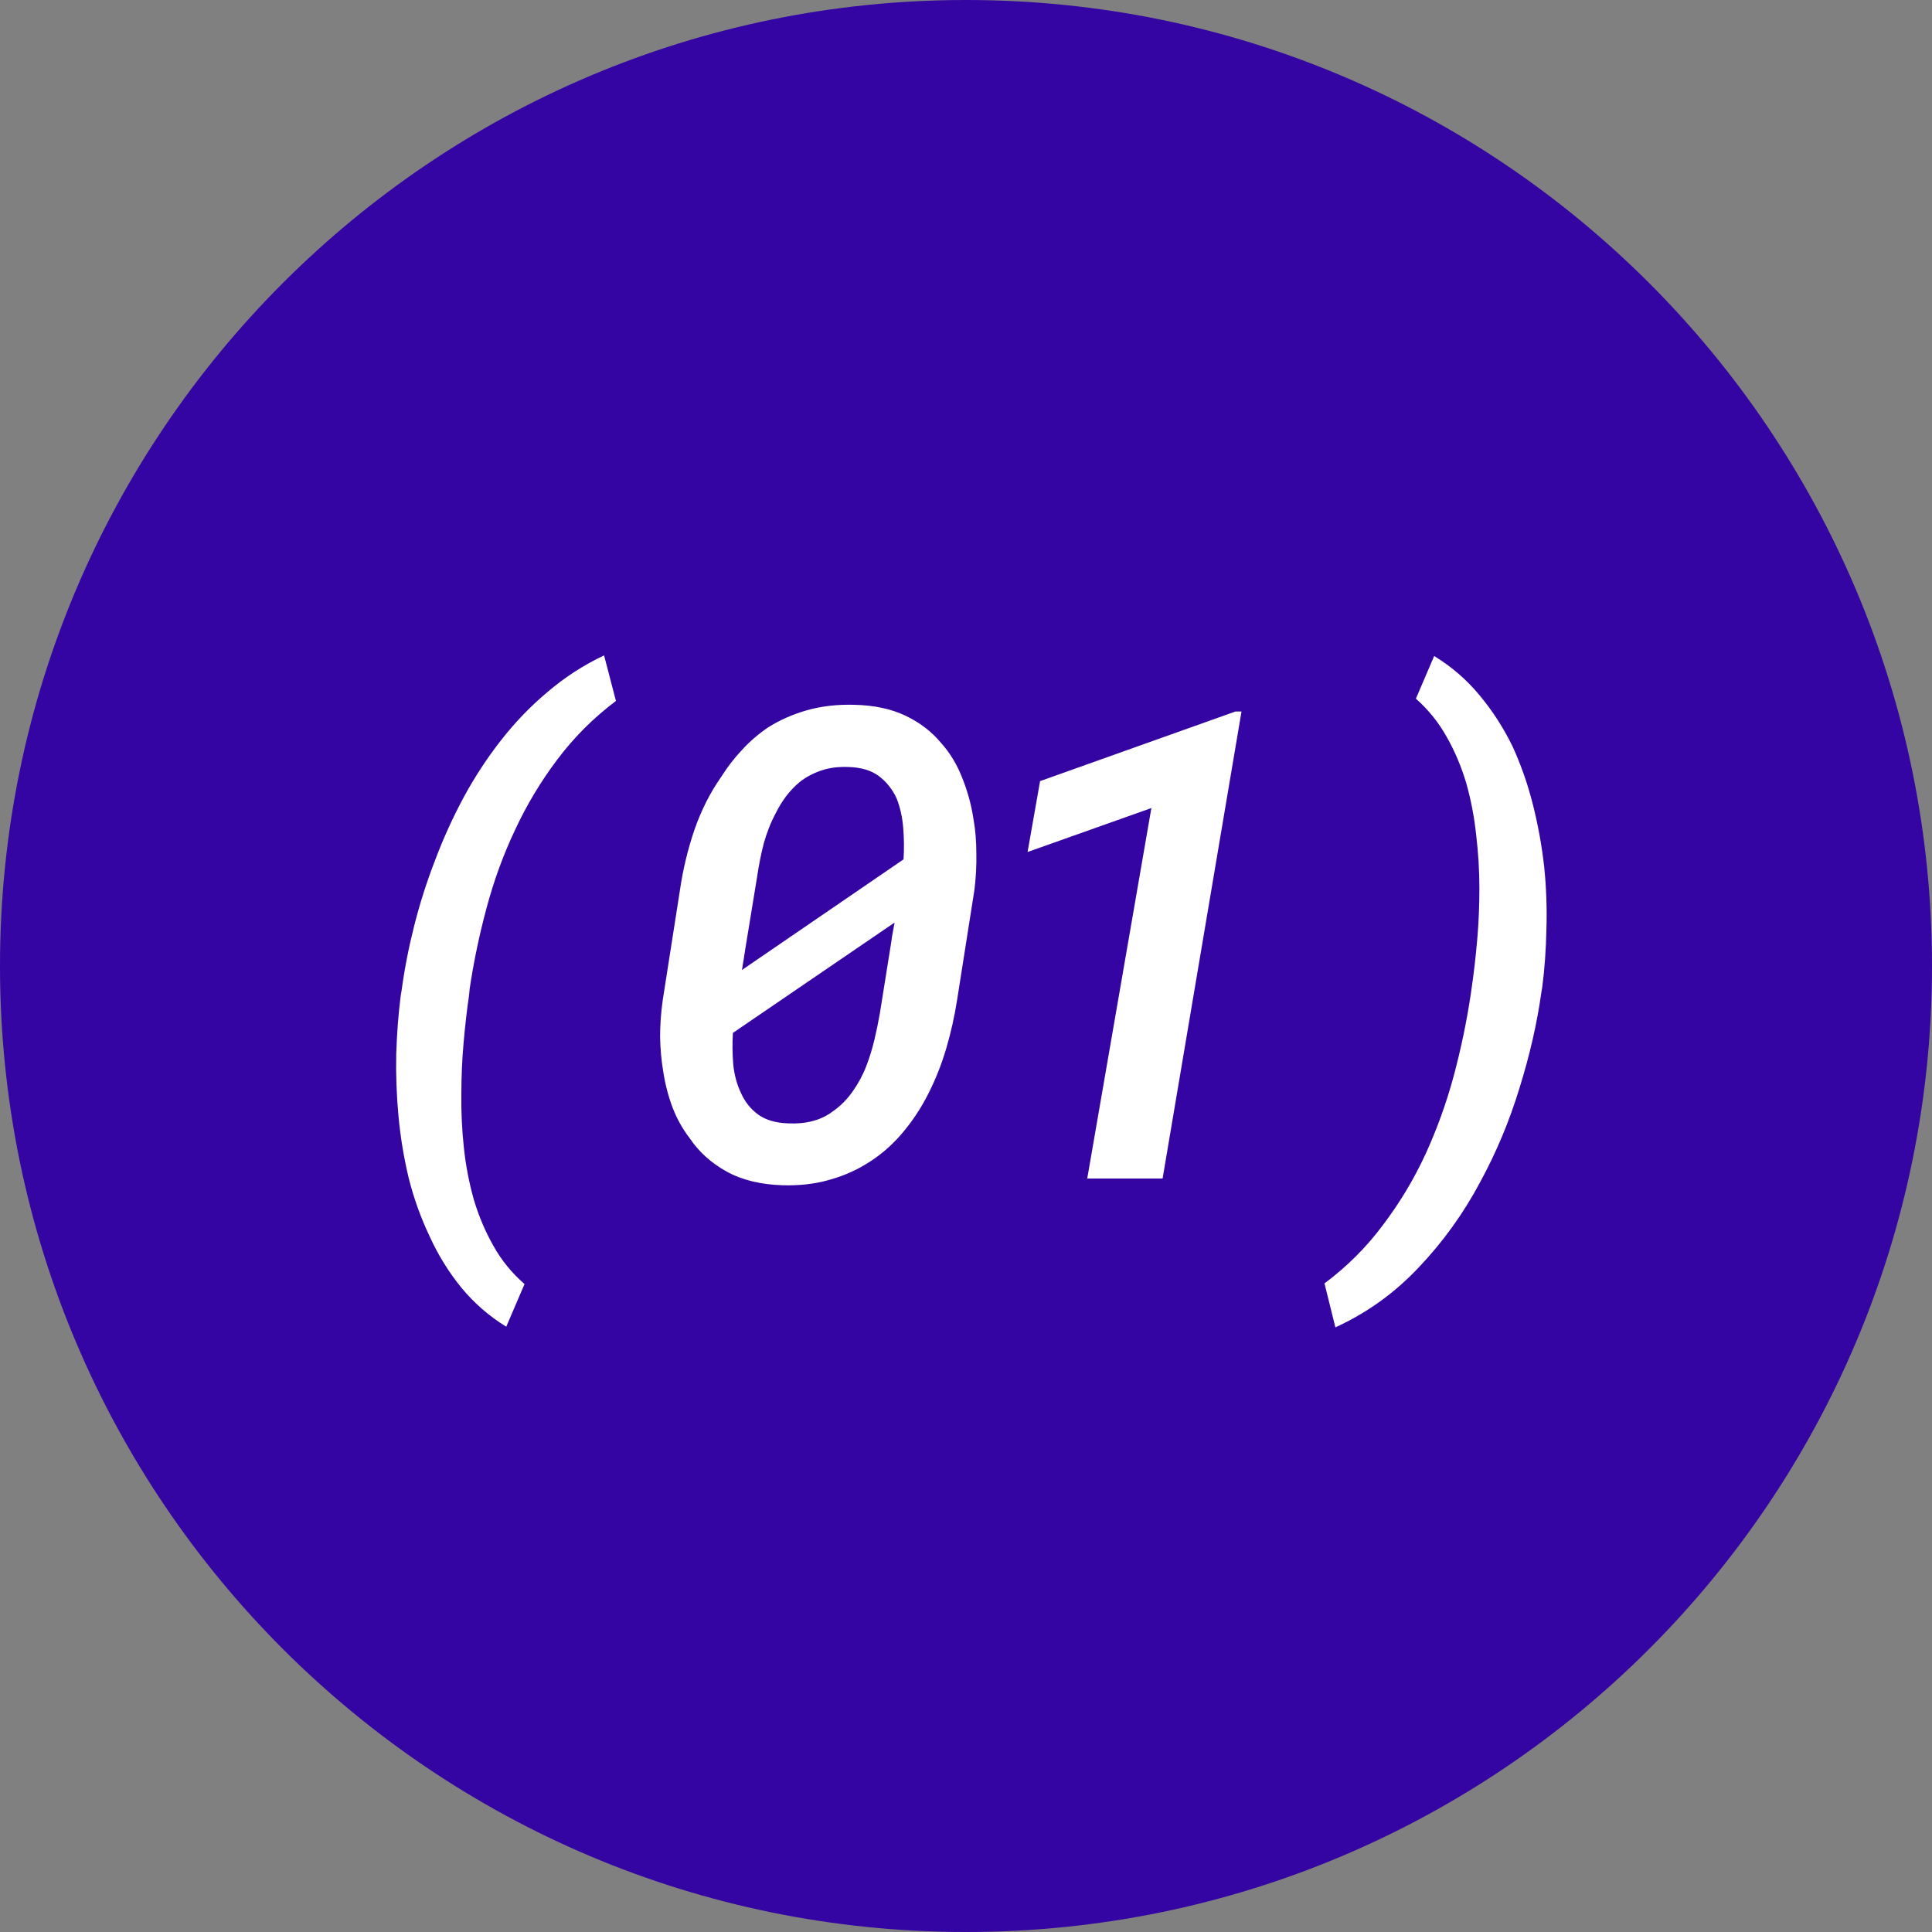 <?xml version="1.0" encoding="UTF-8"?> <svg xmlns="http://www.w3.org/2000/svg" width="100" height="100" viewBox="0 0 100 100" fill="none"><rect x="0" y="0" width="100" height="100" fill="#808080" stroke="none"/><g clip-path="url(#clip0_4488_456)"><path d="M50 100C77.614 100 100 77.614 100 50C100 22.386 77.614 0 50 0C22.386 0 0 22.386 0 50C0 77.614 22.386 100 50 100Z" fill="#3405A2"></path><path d="M20.791 51.238C20.935 50.165 21.151 49.058 21.439 47.918C21.726 46.778 22.086 45.649 22.518 44.531C22.938 43.413 23.431 42.329 23.995 41.277C24.571 40.215 25.224 39.219 25.954 38.289C26.674 37.37 27.476 36.54 28.361 35.799C29.247 35.046 30.215 34.421 31.267 33.923L31.881 36.28C30.708 37.166 29.695 38.178 28.843 39.318C27.991 40.447 27.266 41.654 26.668 42.938C26.059 44.221 25.567 45.566 25.191 46.972C24.814 48.366 24.521 49.766 24.311 51.172L24.277 51.52C24.167 52.273 24.073 53.092 23.995 53.977C23.918 54.852 23.879 55.748 23.879 56.667C23.868 57.586 23.912 58.504 24.012 59.423C24.111 60.342 24.283 61.232 24.526 62.096C24.781 62.948 25.119 63.745 25.539 64.486C25.96 65.239 26.497 65.897 27.15 66.462L26.203 68.67C25.307 68.117 24.526 67.436 23.863 66.628C23.209 65.82 22.667 64.94 22.235 63.988C21.782 63.036 21.422 62.035 21.156 60.983C20.902 59.921 20.725 58.847 20.625 57.763C20.526 56.689 20.487 55.621 20.509 54.559C20.542 53.496 20.62 52.489 20.741 51.537L20.791 51.238ZM49.54 51.753C49.407 52.605 49.219 53.446 48.975 54.276C48.732 55.095 48.428 55.865 48.062 56.584C47.675 57.359 47.205 58.067 46.651 58.709C46.098 59.351 45.461 59.882 44.742 60.303C44.166 60.646 43.525 60.911 42.816 61.1C42.119 61.288 41.355 61.371 40.525 61.349C39.374 61.315 38.4 61.078 37.603 60.635C36.806 60.192 36.17 59.617 35.694 58.908C35.329 58.432 35.035 57.907 34.814 57.331C34.593 56.745 34.432 56.13 34.333 55.488C34.233 54.902 34.178 54.298 34.167 53.679C34.167 53.048 34.211 52.417 34.3 51.786L35.196 46.059C35.351 44.996 35.6 43.961 35.943 42.954C36.297 41.936 36.762 41.017 37.338 40.198C37.659 39.689 38.018 39.224 38.417 38.804C38.815 38.372 39.258 37.99 39.745 37.658C40.354 37.271 41.029 36.972 41.77 36.762C42.512 36.551 43.325 36.457 44.211 36.48C45.24 36.502 46.125 36.69 46.867 37.044C47.608 37.398 48.223 37.868 48.71 38.455C49.175 38.975 49.54 39.578 49.805 40.265C50.082 40.951 50.276 41.659 50.386 42.39C50.486 42.943 50.536 43.541 50.536 44.183C50.547 44.813 50.514 45.439 50.436 46.059L49.54 51.753ZM43.928 39.7C43.397 39.678 42.921 39.739 42.501 39.883C42.08 40.027 41.709 40.226 41.388 40.48C41.134 40.691 40.901 40.934 40.691 41.211C40.492 41.477 40.315 41.764 40.16 42.074C39.894 42.572 39.684 43.103 39.529 43.668C39.385 44.232 39.275 44.786 39.197 45.328L38.566 49.18C38.511 49.556 38.472 49.8 38.45 49.91C38.439 50.01 38.422 50.109 38.4 50.209L46.767 44.481C46.8 43.95 46.795 43.408 46.751 42.855C46.706 42.29 46.59 41.775 46.402 41.31C46.192 40.857 45.893 40.48 45.506 40.182C45.118 39.883 44.593 39.722 43.928 39.7ZM40.791 58.145C41.256 58.167 41.676 58.128 42.053 58.028C42.44 57.929 42.788 57.763 43.098 57.53C43.497 57.254 43.84 56.91 44.128 56.501C44.426 56.08 44.664 55.638 44.842 55.173C45.008 54.741 45.146 54.293 45.257 53.828C45.367 53.363 45.461 52.91 45.539 52.467L46.07 49.147C46.114 48.881 46.148 48.66 46.17 48.482C46.203 48.305 46.247 48.062 46.303 47.752L37.935 53.463C37.902 53.994 37.908 54.536 37.952 55.09C38.007 55.632 38.14 56.125 38.35 56.567C38.55 57.021 38.843 57.392 39.23 57.68C39.618 57.967 40.138 58.122 40.791 58.145ZM60.176 61H56.275L59.595 41.825L53.187 44.1L53.834 40.431L63.945 36.828H64.26L60.176 61ZM79.777 51.388C79.556 52.97 79.18 54.614 78.648 56.318C78.128 58.023 77.453 59.639 76.623 61.166C75.76 62.793 74.697 64.27 73.435 65.599C72.185 66.927 70.746 67.962 69.119 68.703L68.555 66.429C69.728 65.554 70.74 64.542 71.593 63.391C72.456 62.251 73.186 61.033 73.784 59.738C74.382 58.432 74.869 57.082 75.245 55.688C75.621 54.282 75.915 52.876 76.125 51.471L76.175 51.122C76.285 50.37 76.379 49.556 76.457 48.682C76.534 47.807 76.573 46.911 76.573 45.992C76.573 45.074 76.518 44.149 76.407 43.22C76.308 42.29 76.136 41.394 75.892 40.53C75.638 39.678 75.3 38.881 74.88 38.14C74.459 37.387 73.928 36.728 73.286 36.164L74.232 33.956C75.14 34.509 75.926 35.19 76.59 35.998C77.254 36.795 77.818 37.669 78.283 38.621C78.726 39.584 79.08 40.597 79.346 41.659C79.611 42.711 79.805 43.779 79.927 44.863C80.037 45.948 80.076 47.022 80.043 48.084C80.021 49.147 79.949 50.148 79.827 51.089L79.777 51.388Z" fill="white"></path></g><defs><clipPath id="clip0_4488_456"><rect width="100" height="100" fill="white"></rect></clipPath></defs></svg> 
